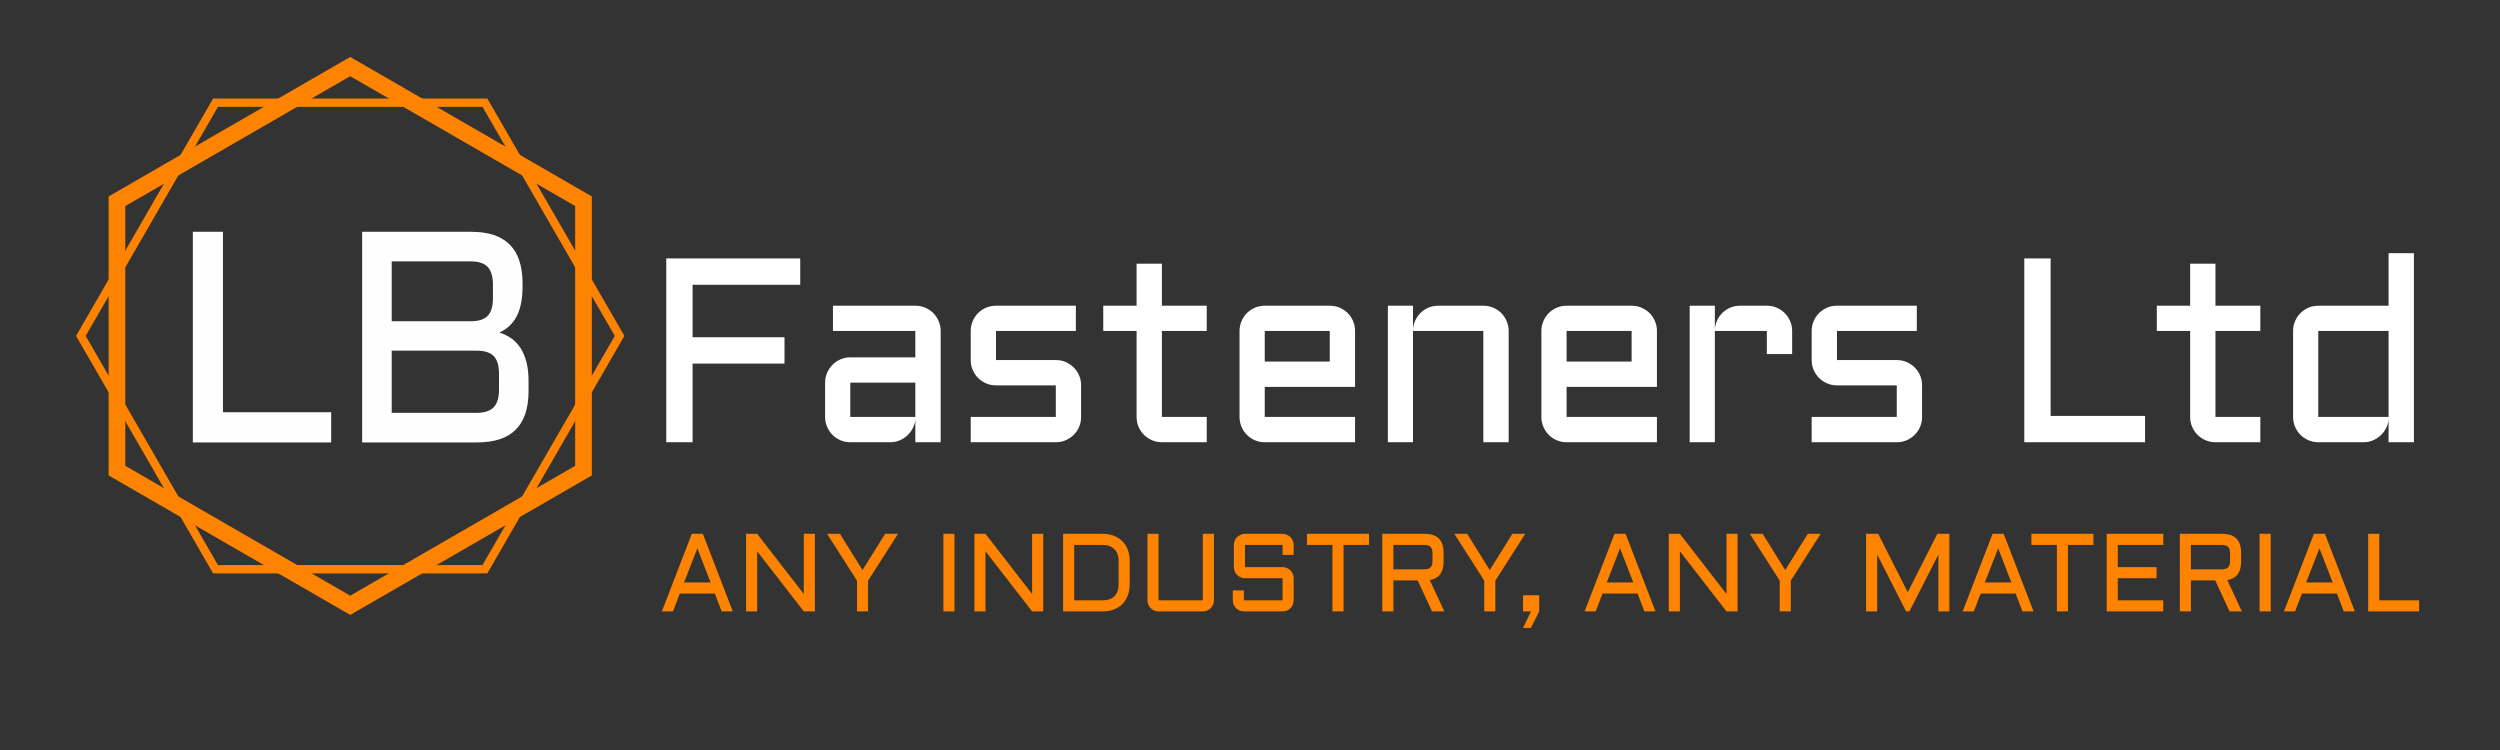 <?xml version="1.0" encoding="UTF-8" standalone="no"?>
<!DOCTYPE svg PUBLIC "-//W3C//DTD SVG 1.1//EN" "http://www.w3.org/Graphics/SVG/1.1/DTD/svg11.dtd">
<svg version="1.1" xmlns="http://www.w3.org/2000/svg" xmlns:xlink="http://www.w3.org/1999/xlink" preserveAspectRatio="xMidYMid meet" viewBox="0 0 600 180" width="600" height="180"><rect x="0" y="0" width="600" height="180" fill="#333333" stroke="none"/><defs><path d="M192.05 62.03L192.05 68.33L166.21 68.33L166.21 80.94L188.27 80.94L188.27 87.25L166.21 87.25L166.21 106.13L159.91 106.13L159.91 62.03L192.05 62.03ZM198.51 89.48C198.83 88.75 199.26 88.11 199.8 87.56C200.34 87 200.99 86.57 201.72 86.25C202.46 85.93 203.24 85.77 204.06 85.77C205.1 85.77 210.31 85.77 219.69 85.77C219.69 85.35 219.69 83.24 219.69 79.43L199.91 79.43C199.91 75.8 199.91 73.79 199.91 73.38C211.78 73.38 218.37 73.38 219.69 73.38C220.53 73.38 221.32 73.53 222.06 73.85C222.79 74.17 223.43 74.6 223.98 75.14C224.52 75.69 224.95 76.33 225.27 77.07C225.59 77.81 225.75 78.59 225.75 79.43C225.75 81.21 225.75 90.11 225.75 106.13C225.14 106.13 220.3 106.13 219.69 106.13C219.69 102.81 219.69 100.97 219.69 100.6C219.63 101.36 219.42 102.07 219.07 102.75C218.72 103.43 218.28 104.02 217.73 104.52C217.19 105.02 216.57 105.42 215.87 105.7C215.18 105.99 214.44 106.13 213.66 106.13C212.7 106.13 205.02 106.13 204.06 106.13C203.24 106.13 202.46 105.97 201.72 105.66C200.99 105.34 200.34 104.91 199.8 104.36C199.26 103.82 198.83 103.18 198.51 102.44C198.19 101.7 198.03 100.91 198.03 100.07C198.03 98.43 198.03 92.66 198.03 91.83C198.03 90.99 198.19 90.21 198.51 89.48ZM219.69 100.07L219.69 91.83L204.06 91.83L204.06 100.07L219.69 100.07ZM253.4 92.48C244.78 92.48 240 92.48 239.04 92.48C238.2 92.48 237.41 92.32 236.67 92C235.93 91.68 235.29 91.25 234.75 90.71C234.2 90.16 233.77 89.52 233.46 88.79C233.14 88.05 232.98 87.26 232.98 86.42C232.98 85.72 232.98 80.13 232.98 79.43C232.98 78.59 233.14 77.81 233.46 77.07C233.77 76.33 234.2 75.69 234.75 75.14C235.29 74.6 235.93 74.17 236.67 73.85C237.41 73.53 238.2 73.38 239.04 73.38C240.32 73.38 246.7 73.38 258.2 73.38C258.2 73.79 258.2 75.8 258.2 79.43L239.04 79.43C239.04 83.63 239.04 85.96 239.04 86.42C247.66 86.42 252.44 86.42 253.4 86.42C254.24 86.42 255.03 86.58 255.75 86.89C256.48 87.21 257.12 87.64 257.68 88.19C258.23 88.73 258.67 89.37 258.98 90.11C259.3 90.85 259.46 91.64 259.46 92.48C259.46 93.24 259.46 99.31 259.46 100.07C259.46 100.91 259.3 101.7 258.98 102.44C258.67 103.18 258.23 103.82 257.68 104.36C257.12 104.91 256.48 105.34 255.75 105.66C255.03 105.97 254.24 106.13 253.4 106.13C252.04 106.13 245.23 106.13 232.98 106.13C232.98 105.73 232.98 103.71 232.98 100.07L253.4 100.07C253.4 95.52 253.4 92.99 253.4 92.48ZM272.79 73.38L272.79 63.29L278.85 63.29L278.85 73.38L289.61 73.38L289.61 79.43L278.85 79.43L278.85 100.07L289.61 100.07C289.61 103.71 289.61 105.73 289.61 106.13C283.15 106.13 279.56 106.13 278.85 106.13C278.03 106.13 277.25 105.97 276.51 105.66C275.77 105.34 275.12 104.91 274.57 104.36C274.02 103.82 273.58 103.18 273.26 102.44C272.94 101.7 272.79 100.91 272.79 100.07C272.79 98.7 272.79 91.82 272.79 79.43C272.26 79.43 269.59 79.43 264.79 79.43L264.79 73.38L272.79 73.38ZM303.53 92.85L303.53 100.07L325.21 100.07C325.21 103.71 325.21 105.73 325.21 106.13C312.2 106.13 304.97 106.13 303.53 106.13C302.71 106.13 301.93 105.97 301.19 105.66C300.45 105.34 299.81 104.91 299.27 104.36C298.72 103.82 298.29 103.18 297.98 102.44C297.66 101.7 297.5 100.91 297.5 100.07C297.5 98.01 297.5 81.5 297.5 79.43C297.5 78.59 297.66 77.81 297.98 77.07C298.29 76.33 298.72 75.69 299.27 75.14C299.81 74.6 300.45 74.17 301.19 73.85C301.93 73.53 302.71 73.38 303.53 73.38C305.09 73.38 317.59 73.38 319.15 73.38C319.99 73.38 320.78 73.53 321.52 73.85C322.26 74.17 322.9 74.6 323.44 75.14C323.99 75.69 324.42 76.33 324.74 77.07C325.05 77.81 325.21 78.59 325.21 79.43C325.21 81.22 325.21 85.69 325.21 92.85C322.32 92.85 315.09 92.85 303.53 92.85ZM303.53 86.79L319.15 86.79L319.15 79.43L303.53 79.43L303.53 86.79ZM356.01 106.13L356.01 79.43L339.12 79.43L339.12 106.13L333.09 106.13L333.09 73.38C336.71 73.38 338.72 73.38 339.12 73.38C339.12 76.85 339.12 78.77 339.12 79.16C339.16 78.36 339.34 77.61 339.67 76.9C340 76.19 340.44 75.58 340.98 75.05C341.52 74.53 342.15 74.12 342.87 73.82C343.59 73.52 344.36 73.38 345.18 73.38C346.26 73.38 354.92 73.38 356.01 73.38C356.85 73.38 357.64 73.53 358.37 73.85C359.11 74.17 359.75 74.6 360.3 75.14C360.84 75.69 361.27 76.33 361.59 77.07C361.91 77.81 362.07 78.59 362.07 79.43C362.07 82.99 362.07 91.89 362.07 106.13C361.26 106.13 359.24 106.13 356.01 106.13ZM375.97 92.85L375.97 100.07L397.66 100.07C397.66 103.71 397.66 105.73 397.66 106.13C384.65 106.13 377.42 106.13 375.97 106.13C375.15 106.13 374.37 105.97 373.63 105.66C372.9 105.34 372.25 104.91 371.71 104.36C371.17 103.82 370.74 103.18 370.42 102.44C370.1 101.7 369.94 100.91 369.94 100.07C369.94 98.01 369.94 81.5 369.94 79.43C369.94 78.59 370.1 77.81 370.42 77.07C370.74 76.33 371.17 75.69 371.71 75.14C372.25 74.6 372.9 74.17 373.63 73.85C374.37 73.53 375.15 73.38 375.97 73.38C377.53 73.38 390.03 73.38 391.6 73.38C392.44 73.38 393.23 73.53 393.96 73.85C394.7 74.17 395.34 74.6 395.89 75.14C396.43 75.69 396.86 76.33 397.18 77.07C397.5 77.81 397.66 78.59 397.66 79.43C397.66 81.22 397.66 85.69 397.66 92.85C394.77 92.85 387.54 92.85 375.97 92.85ZM375.97 86.79L391.6 86.79L391.6 79.43L375.97 79.43L375.97 86.79ZM411.56 106.13L405.53 106.13L405.53 73.38C409.15 73.38 411.16 73.38 411.56 73.38C411.56 76.85 411.56 78.77 411.56 79.16C411.6 78.36 411.79 77.61 412.11 76.9C412.44 76.19 412.88 75.58 413.42 75.05C413.97 74.53 414.6 74.12 415.31 73.82C416.03 73.52 416.8 73.38 417.62 73.38C418.26 73.38 423.41 73.38 424.05 73.38C424.89 73.38 425.67 73.53 426.4 73.85C427.13 74.17 427.77 74.6 428.33 75.14C428.88 75.69 429.31 76.33 429.63 77.07C429.95 77.81 430.11 78.59 430.11 79.43C430.11 79.8 430.11 81.65 430.11 84.97C429.71 84.97 427.69 84.97 424.05 84.97L424.05 79.43L411.56 79.43L411.56 106.13ZM455.23 92.48C446.61 92.48 441.83 92.48 440.87 92.48C440.03 92.48 439.24 92.32 438.5 92C437.76 91.68 437.12 91.25 436.58 90.71C436.04 90.16 435.6 89.52 435.29 88.79C434.97 88.05 434.81 87.26 434.81 86.42C434.81 85.72 434.81 80.13 434.81 79.43C434.81 78.59 434.97 77.81 435.29 77.07C435.6 76.33 436.04 75.69 436.58 75.14C437.12 74.6 437.76 74.17 438.5 73.85C439.24 73.53 440.03 73.38 440.87 73.38C442.15 73.38 448.53 73.38 460.03 73.38C460.03 73.79 460.03 75.8 460.03 79.43L440.87 79.43C440.87 83.63 440.87 85.96 440.87 86.42C449.49 86.42 454.28 86.42 455.23 86.42C456.07 86.42 456.86 86.58 457.59 86.89C458.31 87.21 458.96 87.64 459.51 88.19C460.06 88.73 460.5 89.37 460.82 90.11C461.13 90.85 461.29 91.64 461.29 92.48C461.29 93.24 461.29 99.31 461.29 100.07C461.29 100.91 461.13 101.7 460.82 102.44C460.5 103.18 460.06 103.82 459.51 104.36C458.96 104.91 458.31 105.34 457.59 105.66C456.86 105.97 456.07 106.13 455.23 106.13C453.87 106.13 447.06 106.13 434.81 106.13C434.81 105.73 434.81 103.71 434.81 100.07L455.23 100.07C455.23 95.52 455.23 92.99 455.23 92.48ZM492.14 99.83L514.81 99.83L514.81 106.13L485.84 106.13L485.84 62.03L492.14 62.03L492.14 99.83ZM525.64 73.38L525.64 63.29L531.7 63.29L531.7 73.38L542.47 73.38L542.47 79.43L531.7 79.43L531.7 100.07L542.47 100.07C542.47 103.71 542.47 105.73 542.47 106.13C536.01 106.13 532.42 106.13 531.7 106.13C530.88 106.13 530.1 105.97 529.36 105.66C528.62 105.34 527.98 104.91 527.43 104.36C526.87 103.82 526.44 103.18 526.12 102.44C525.8 101.7 525.64 100.91 525.64 100.07C525.64 98.7 525.64 91.82 525.64 79.43C525.11 79.43 522.44 79.43 517.64 79.43L517.64 73.38L525.64 73.38ZM550.83 77.07C551.15 76.33 551.58 75.69 552.12 75.14C552.67 74.6 553.31 74.17 554.05 73.85C554.78 73.53 555.56 73.38 556.38 73.38C557.51 73.38 563.14 73.38 573.27 73.38C573.27 72.54 573.27 68.34 573.27 60.76L579.33 60.76L579.33 106.13C575.69 106.13 573.67 106.13 573.27 106.13C573.27 102.81 573.27 100.97 573.27 100.6C573.21 101.36 573 102.07 572.66 102.75C572.31 103.43 571.86 104.02 571.32 104.52C570.77 105.02 570.15 105.42 569.46 105.7C568.76 105.99 568.02 106.13 567.24 106.13C566.16 106.13 557.47 106.13 556.38 106.13C555.56 106.13 554.78 105.97 554.05 105.66C553.31 105.34 552.67 104.91 552.12 104.36C551.58 103.82 551.15 103.18 550.83 102.44C550.51 101.7 550.35 100.91 550.35 100.07C550.35 95.95 550.35 81.5 550.35 79.43C550.35 78.59 550.51 77.81 550.83 77.07ZM573.27 100.07L573.27 79.43L556.38 79.43L556.38 100.07L573.27 100.07Z" id="i1bqIaBMK"></path><path d="M192.05 62.03L192.05 68.33L166.21 68.33L166.21 80.94L188.27 80.94L188.27 87.25L166.21 87.25L166.21 106.13L159.91 106.13L159.91 62.03L192.05 62.03ZM198.51 89.48C198.83 88.75 199.26 88.11 199.8 87.56C200.34 87 200.99 86.57 201.72 86.25C202.46 85.93 203.24 85.77 204.06 85.77C205.1 85.77 210.31 85.77 219.69 85.77C219.69 85.35 219.69 83.24 219.69 79.43L199.91 79.43C199.91 75.8 199.91 73.79 199.91 73.38C211.78 73.38 218.37 73.38 219.69 73.38C220.53 73.38 221.32 73.53 222.06 73.85C222.79 74.17 223.43 74.6 223.98 75.14C224.52 75.69 224.95 76.33 225.27 77.07C225.59 77.81 225.75 78.59 225.75 79.43C225.75 81.21 225.75 90.11 225.75 106.13C225.14 106.13 220.3 106.13 219.69 106.13C219.69 102.81 219.69 100.97 219.69 100.6C219.63 101.36 219.42 102.07 219.07 102.75C218.72 103.43 218.28 104.02 217.73 104.52C217.19 105.02 216.57 105.42 215.87 105.7C215.18 105.99 214.44 106.13 213.66 106.13C212.7 106.13 205.02 106.13 204.06 106.13C203.24 106.13 202.46 105.97 201.72 105.66C200.99 105.34 200.34 104.91 199.8 104.36C199.26 103.82 198.83 103.18 198.51 102.44C198.19 101.7 198.03 100.91 198.03 100.07C198.03 98.43 198.03 92.66 198.03 91.83C198.03 90.99 198.19 90.21 198.51 89.48ZM219.69 100.07L219.69 91.83L204.06 91.83L204.06 100.07L219.69 100.07ZM253.4 92.48C244.78 92.48 240 92.48 239.04 92.48C238.2 92.48 237.41 92.32 236.67 92C235.93 91.68 235.29 91.25 234.75 90.71C234.2 90.16 233.77 89.52 233.46 88.79C233.14 88.05 232.98 87.26 232.98 86.42C232.98 85.72 232.98 80.13 232.98 79.43C232.98 78.59 233.14 77.81 233.46 77.07C233.77 76.33 234.2 75.69 234.75 75.14C235.29 74.6 235.93 74.17 236.67 73.85C237.41 73.53 238.2 73.38 239.04 73.38C240.32 73.38 246.7 73.38 258.2 73.38C258.2 73.79 258.2 75.8 258.2 79.43L239.04 79.43C239.04 83.63 239.04 85.96 239.04 86.42C247.66 86.42 252.44 86.42 253.4 86.42C254.24 86.42 255.03 86.58 255.75 86.89C256.48 87.21 257.12 87.64 257.68 88.19C258.23 88.73 258.67 89.37 258.98 90.11C259.3 90.85 259.46 91.64 259.46 92.48C259.46 93.24 259.46 99.31 259.46 100.07C259.46 100.91 259.3 101.7 258.98 102.44C258.67 103.18 258.23 103.82 257.68 104.36C257.12 104.91 256.48 105.34 255.75 105.66C255.03 105.97 254.24 106.13 253.4 106.13C252.04 106.13 245.23 106.13 232.98 106.13C232.98 105.73 232.98 103.71 232.98 100.07L253.4 100.07C253.4 95.52 253.4 92.99 253.4 92.48ZM272.79 73.38L272.79 63.29L278.85 63.29L278.85 73.38L289.61 73.38L289.61 79.43L278.85 79.43L278.85 100.07L289.61 100.07C289.61 103.71 289.61 105.73 289.61 106.13C283.15 106.13 279.56 106.13 278.85 106.13C278.03 106.13 277.25 105.97 276.51 105.66C275.77 105.34 275.12 104.91 274.57 104.36C274.02 103.82 273.58 103.18 273.26 102.44C272.94 101.7 272.79 100.91 272.79 100.07C272.79 98.7 272.79 91.82 272.79 79.43C272.26 79.43 269.59 79.43 264.79 79.43L264.79 73.38L272.79 73.38ZM303.53 92.85L303.53 100.07L325.21 100.07C325.21 103.71 325.21 105.73 325.21 106.13C312.2 106.13 304.97 106.13 303.53 106.13C302.71 106.13 301.93 105.97 301.19 105.66C300.45 105.34 299.81 104.91 299.27 104.36C298.72 103.82 298.29 103.18 297.98 102.44C297.66 101.7 297.5 100.91 297.5 100.07C297.5 98.01 297.5 81.5 297.5 79.43C297.5 78.59 297.66 77.81 297.98 77.07C298.29 76.33 298.72 75.69 299.27 75.14C299.81 74.6 300.45 74.17 301.19 73.85C301.93 73.53 302.71 73.38 303.53 73.38C305.09 73.38 317.59 73.38 319.15 73.38C319.99 73.38 320.78 73.53 321.52 73.85C322.26 74.17 322.9 74.6 323.44 75.14C323.99 75.69 324.42 76.33 324.74 77.07C325.05 77.81 325.21 78.59 325.21 79.43C325.21 81.22 325.21 85.69 325.21 92.85C322.32 92.85 315.09 92.85 303.53 92.85ZM303.53 86.79L319.15 86.79L319.15 79.43L303.53 79.43L303.53 86.79ZM356.01 106.13L356.01 79.43L339.12 79.43L339.12 106.13L333.09 106.13L333.09 73.38C336.71 73.38 338.72 73.38 339.12 73.38C339.12 76.85 339.12 78.77 339.12 79.16C339.16 78.36 339.34 77.61 339.67 76.9C340 76.19 340.44 75.58 340.98 75.05C341.52 74.53 342.15 74.12 342.87 73.82C343.59 73.52 344.36 73.38 345.18 73.38C346.26 73.38 354.92 73.38 356.01 73.38C356.85 73.38 357.64 73.53 358.37 73.85C359.11 74.17 359.75 74.6 360.3 75.14C360.84 75.69 361.27 76.33 361.59 77.07C361.91 77.81 362.07 78.59 362.07 79.43C362.07 82.99 362.07 91.89 362.07 106.13C361.26 106.13 359.24 106.13 356.01 106.13ZM375.97 92.85L375.97 100.07L397.66 100.07C397.66 103.71 397.66 105.73 397.66 106.13C384.65 106.13 377.42 106.13 375.97 106.13C375.15 106.13 374.37 105.97 373.63 105.66C372.9 105.34 372.25 104.91 371.71 104.36C371.17 103.82 370.74 103.18 370.42 102.44C370.1 101.7 369.94 100.91 369.94 100.07C369.94 98.01 369.94 81.5 369.94 79.43C369.94 78.59 370.1 77.81 370.42 77.07C370.74 76.33 371.17 75.69 371.71 75.14C372.25 74.6 372.9 74.17 373.63 73.85C374.37 73.53 375.15 73.38 375.97 73.38C377.53 73.38 390.03 73.38 391.6 73.38C392.44 73.38 393.23 73.53 393.96 73.85C394.7 74.17 395.34 74.6 395.89 75.14C396.43 75.69 396.86 76.33 397.18 77.07C397.5 77.81 397.66 78.59 397.66 79.43C397.66 81.22 397.66 85.69 397.66 92.85C394.77 92.85 387.54 92.85 375.97 92.85ZM375.97 86.79L391.6 86.79L391.6 79.43L375.97 79.43L375.97 86.79ZM411.56 106.13L405.53 106.13L405.53 73.38C409.15 73.38 411.16 73.38 411.56 73.38C411.56 76.85 411.56 78.77 411.56 79.16C411.6 78.36 411.79 77.61 412.11 76.9C412.44 76.19 412.88 75.58 413.42 75.05C413.97 74.53 414.6 74.12 415.31 73.82C416.03 73.52 416.8 73.38 417.62 73.38C418.26 73.38 423.41 73.38 424.05 73.38C424.89 73.38 425.67 73.53 426.4 73.85C427.13 74.17 427.77 74.6 428.33 75.14C428.88 75.69 429.31 76.33 429.63 77.07C429.95 77.81 430.11 78.59 430.11 79.43C430.11 79.8 430.11 81.65 430.11 84.97C429.71 84.97 427.69 84.97 424.05 84.97L424.05 79.43L411.56 79.43L411.56 106.13ZM455.23 92.48C446.61 92.48 441.83 92.48 440.87 92.48C440.03 92.48 439.24 92.32 438.5 92C437.76 91.68 437.12 91.25 436.58 90.71C436.04 90.16 435.6 89.52 435.29 88.79C434.97 88.05 434.81 87.26 434.81 86.42C434.81 85.72 434.81 80.13 434.81 79.43C434.81 78.59 434.97 77.81 435.29 77.07C435.6 76.33 436.04 75.69 436.58 75.14C437.12 74.6 437.76 74.17 438.5 73.85C439.24 73.53 440.03 73.38 440.87 73.38C442.15 73.38 448.53 73.38 460.03 73.38C460.03 73.79 460.03 75.8 460.03 79.43L440.87 79.43C440.87 83.63 440.87 85.96 440.87 86.42C449.49 86.42 454.28 86.42 455.23 86.42C456.07 86.42 456.86 86.58 457.59 86.89C458.31 87.21 458.96 87.64 459.51 88.19C460.06 88.73 460.5 89.37 460.82 90.11C461.13 90.85 461.29 91.64 461.29 92.48C461.29 93.24 461.29 99.31 461.29 100.07C461.29 100.91 461.13 101.7 460.82 102.44C460.5 103.18 460.06 103.82 459.51 104.36C458.96 104.91 458.31 105.34 457.59 105.66C456.86 105.97 456.07 106.13 455.23 106.13C453.87 106.13 447.06 106.13 434.81 106.13C434.81 105.73 434.81 103.71 434.81 100.07L455.23 100.07C455.23 95.52 455.23 92.99 455.23 92.48ZM492.14 99.83L514.81 99.83L514.81 106.13L485.84 106.13L485.84 62.03L492.14 62.03L492.14 99.83ZM525.64 73.38L525.64 63.29L531.7 63.29L531.7 73.38L542.47 73.38L542.47 79.43L531.7 79.43L531.7 100.07L542.47 100.07C542.47 103.71 542.47 105.73 542.47 106.13C536.01 106.13 532.42 106.13 531.7 106.13C530.88 106.13 530.1 105.97 529.36 105.66C528.62 105.34 527.98 104.91 527.43 104.36C526.87 103.82 526.44 103.18 526.12 102.44C525.8 101.7 525.64 100.91 525.64 100.07C525.64 98.7 525.64 91.82 525.64 79.43C525.11 79.43 522.44 79.43 517.64 79.43L517.64 73.38L525.64 73.38ZM550.83 77.07C551.15 76.33 551.58 75.69 552.12 75.14C552.67 74.6 553.31 74.17 554.05 73.85C554.78 73.53 555.56 73.38 556.38 73.38C557.51 73.38 563.14 73.38 573.27 73.38C573.27 72.54 573.27 68.34 573.27 60.76L579.33 60.76L579.33 106.13C575.69 106.13 573.67 106.13 573.27 106.13C573.27 102.81 573.27 100.97 573.27 100.6C573.21 101.36 573 102.07 572.66 102.75C572.31 103.43 571.86 104.02 571.32 104.52C570.77 105.02 570.15 105.42 569.46 105.7C568.76 105.99 568.02 106.13 567.24 106.13C566.16 106.13 557.47 106.13 556.38 106.13C555.56 106.13 554.78 105.97 554.05 105.66C553.31 105.34 552.67 104.91 552.12 104.36C551.58 103.82 551.15 103.18 550.83 102.44C550.51 101.7 550.35 100.91 550.35 100.07C550.35 95.95 550.35 81.5 550.35 79.43C550.35 78.59 550.51 77.81 550.83 77.07ZM573.27 100.07L573.27 79.43L556.38 79.43L556.38 100.07L573.27 100.07Z" id="auUssDLQl"></path><path d="M53.51 98.95L79.48 98.95L79.48 106.17L46.29 106.17L46.29 55.64L53.51 55.64L53.51 98.95ZM124.94 83.57C125.55 84.52 126.02 85.64 126.35 86.93C126.68 88.23 126.84 89.71 126.84 91.37C126.84 91.63 126.84 93.66 126.84 93.91C126.84 102.09 122.75 106.17 114.58 106.17C112.73 106.17 103.51 106.17 86.92 106.17C86.92 101.12 86.92 60.7 86.92 55.64C102.65 55.64 111.39 55.64 113.14 55.64C121.31 55.64 125.4 59.74 125.4 67.94C125.4 68.03 125.4 68.77 125.4 68.86C125.4 71.7 124.95 74.02 124.04 75.82C123.14 77.61 121.73 78.95 119.83 79.81C120.89 80.14 121.85 80.61 122.72 81.22C123.59 81.84 124.33 82.62 124.94 83.57ZM94 99.09C106.22 99.09 113.01 99.09 114.37 99.09C116.27 99.09 117.64 98.64 118.49 97.75C119.34 96.86 119.76 95.46 119.76 93.56C119.76 93.17 119.76 90.04 119.76 89.65C119.76 87.72 119.34 86.32 118.49 85.45C117.64 84.58 116.27 84.15 114.37 84.15C111.65 84.15 104.86 84.15 94 84.15C94 87.14 94 97.6 94 99.09ZM94 77.1C105.65 77.1 112.12 77.1 113.42 77.1C115.15 77.03 116.41 76.56 117.17 75.68C117.93 74.79 118.31 73.44 118.31 71.61C118.31 71.27 118.31 68.62 118.31 68.29C118.31 66.37 117.89 64.96 117.05 64.06C116.2 63.17 114.83 62.72 112.92 62.72C110.4 62.72 104.09 62.72 94 62.72C94 65.6 94 75.67 94 77.1Z" id="e3LsbBy9bb"></path><path d="M53.51 98.95L79.48 98.95L79.48 106.17L46.29 106.17L46.29 55.64L53.51 55.64L53.51 98.95ZM124.94 83.57C125.55 84.52 126.02 85.64 126.35 86.93C126.68 88.23 126.84 89.71 126.84 91.37C126.84 91.63 126.84 93.66 126.84 93.91C126.84 102.09 122.75 106.17 114.58 106.17C112.73 106.17 103.51 106.17 86.92 106.17C86.92 101.12 86.92 60.7 86.92 55.64C102.65 55.64 111.39 55.64 113.14 55.64C121.31 55.64 125.4 59.74 125.4 67.94C125.4 68.03 125.4 68.77 125.4 68.86C125.4 71.7 124.95 74.02 124.04 75.82C123.14 77.61 121.73 78.95 119.83 79.81C120.89 80.14 121.85 80.61 122.72 81.22C123.59 81.84 124.33 82.62 124.94 83.57ZM94 99.09C106.22 99.09 113.01 99.09 114.37 99.09C116.27 99.09 117.64 98.64 118.49 97.75C119.34 96.86 119.76 95.46 119.76 93.56C119.76 93.17 119.76 90.04 119.76 89.65C119.76 87.72 119.34 86.32 118.49 85.45C117.64 84.58 116.27 84.15 114.37 84.15C111.65 84.15 104.86 84.15 94 84.15C94 87.14 94 97.6 94 99.09ZM94 77.1C105.65 77.1 112.12 77.1 113.42 77.1C115.15 77.03 116.41 76.56 117.17 75.68C117.93 74.79 118.31 73.44 118.31 71.61C118.31 71.27 118.31 68.62 118.31 68.29C118.31 66.37 117.89 64.96 117.05 64.06C116.2 63.17 114.83 62.72 112.92 62.72C110.4 62.72 104.09 62.72 94 62.72C94 65.6 94 75.67 94 77.1Z" id="b3a3V7dnj"></path><path d="M175.87 146.74L173.21 146.74L171.56 142.45L163.16 142.45L161.51 146.74L158.85 146.74L166.03 128.12L168.69 128.12L175.87 146.74ZM170.54 139.79L167.37 131.59L164.17 139.79L170.54 139.79ZM179.06 146.74L179.06 128.12L181.72 128.12L192.91 142.56L192.91 128.12L195.57 128.12L195.57 146.74L192.91 146.74L181.72 132.3L181.72 146.74L179.06 146.74ZM207 136.82L212.43 128.12L215.52 128.12L208.34 139.35L208.34 146.74L205.68 146.74L205.68 139.35L198.5 128.12L201.59 128.12L207 136.82ZM229.07 146.74L226.41 146.74L226.41 128.12L229.07 128.12L229.07 146.74ZM233.86 146.74L233.86 128.12L236.52 128.12L247.71 142.56L247.71 128.12L250.37 128.12L250.37 146.74L247.71 146.74L236.52 132.3L236.52 146.74L233.86 146.74ZM267.47 143.08C268.14 142.41 268.47 141.46 268.47 140.22C268.47 139.66 268.47 135.2 268.47 134.64C268.47 134.03 268.39 133.49 268.21 133.02C268.04 132.54 267.79 132.14 267.45 131.8C267.12 131.47 266.72 131.22 266.24 131.04C265.76 130.87 265.22 130.78 264.62 130.78C264.16 130.78 261.9 130.78 257.81 130.78C257.81 132.11 257.81 142.75 257.81 144.08C261.9 144.08 264.16 144.08 264.62 144.08C265.86 144.08 266.81 143.74 267.47 143.08ZM255.15 128.12C260.83 128.12 263.99 128.12 264.62 128.12C265.61 128.12 266.51 128.28 267.31 128.58C268.11 128.89 268.8 129.33 269.36 129.89C269.93 130.46 270.37 131.15 270.67 131.95C270.98 132.76 271.13 133.65 271.13 134.64C271.13 135.2 271.13 139.66 271.13 140.22C271.13 141.21 270.98 142.1 270.67 142.91C270.37 143.71 269.93 144.4 269.36 144.97C268.8 145.53 268.11 145.97 267.31 146.28C266.51 146.59 265.61 146.74 264.62 146.74C263.36 146.74 260.2 146.74 255.15 146.74C255.15 143.02 255.15 129.99 255.15 128.12ZM278.05 128.12L278.05 144.08L288.68 144.08L288.68 128.12C290.28 128.12 291.16 128.12 291.34 128.12C291.34 137.7 291.34 143.01 291.34 144.08C291.34 144.44 291.27 144.78 291.13 145.11C291 145.43 290.81 145.72 290.56 145.96C290.32 146.2 290.04 146.39 289.71 146.53C289.39 146.67 289.04 146.74 288.68 146.74C287.62 146.74 279.11 146.74 278.05 146.74C277.68 146.74 277.34 146.67 277.02 146.53C276.69 146.39 276.41 146.2 276.17 145.96C275.92 145.72 275.73 145.43 275.59 145.11C275.46 144.78 275.39 144.44 275.39 144.08C275.39 141.95 275.39 136.63 275.39 128.12C275.74 128.12 276.63 128.12 278.05 128.12ZM297.75 138.55C297.43 138.41 297.15 138.22 296.9 137.98C296.66 137.74 296.47 137.46 296.33 137.14C296.19 136.81 296.13 136.47 296.13 136.11C296.13 135.57 296.13 131.32 296.13 130.78C296.13 130.42 296.19 130.08 296.33 129.75C296.47 129.43 296.66 129.15 296.9 128.91C297.15 128.67 297.43 128.48 297.75 128.34C298.08 128.19 298.42 128.12 298.79 128.12C299.69 128.12 306.92 128.12 307.82 128.12C308.19 128.12 308.53 128.19 308.85 128.34C309.18 128.48 309.46 128.67 309.71 128.91C309.95 129.15 310.14 129.43 310.28 129.75C310.41 130.08 310.48 130.42 310.48 130.78C310.48 130.94 310.48 131.74 310.48 133.18C310.3 133.18 309.42 133.18 307.82 133.18L307.82 130.78L298.79 130.78C298.79 133.98 298.79 135.76 298.79 136.11C304.21 136.11 307.22 136.11 307.82 136.11C308.19 136.11 308.53 136.18 308.85 136.31C309.18 136.45 309.46 136.64 309.71 136.89C309.95 137.13 310.14 137.41 310.28 137.74C310.41 138.06 310.48 138.4 310.48 138.77C310.48 139.3 310.48 143.55 310.48 144.08C310.48 144.44 310.41 144.78 310.28 145.11C310.14 145.43 309.95 145.72 309.71 145.96C309.46 146.2 309.18 146.39 308.85 146.53C308.53 146.67 308.19 146.74 307.82 146.74C306.89 146.74 299.46 146.74 298.53 146.74C298.16 146.74 297.82 146.67 297.49 146.53C297.17 146.39 296.89 146.2 296.64 145.96C296.4 145.72 296.21 145.43 296.07 145.11C295.94 144.78 295.87 144.44 295.87 144.08C295.87 143.92 295.87 143.12 295.87 141.69C296.05 141.69 296.93 141.69 298.53 141.69L298.53 144.08L307.82 144.08C307.82 140.9 307.82 139.13 307.82 138.77C302.4 138.77 299.39 138.77 298.79 138.77C298.42 138.77 298.08 138.7 297.75 138.55ZM328.56 128.12L328.56 130.78L322.45 130.78L322.45 146.74L319.79 146.74L319.79 130.78L313.67 130.78L313.67 128.12L328.56 128.12ZM343.14 139.21C343.37 139.71 344.54 142.22 346.64 146.74C346.44 146.74 345.46 146.74 343.7 146.74L340.24 139.3L334.41 139.3L334.41 146.74L331.75 146.74C331.75 135.57 331.75 129.37 331.75 128.12C337.87 128.12 341.26 128.12 341.94 128.12C344.96 128.12 346.46 129.63 346.46 132.65C346.46 133.08 346.46 134.56 346.46 134.77C346.46 137.37 345.35 138.85 343.14 139.21ZM341.8 136.64C342.51 136.64 343.02 136.48 343.33 136.17C343.64 135.86 343.8 135.35 343.8 134.64C343.8 134.45 343.8 132.97 343.8 132.78C343.8 132.07 343.64 131.56 343.33 131.25C343.02 130.94 342.51 130.78 341.8 130.78C341.31 130.78 338.85 130.78 334.41 130.78C334.41 131.17 334.41 133.13 334.41 136.64C339.01 136.64 341.47 136.64 341.8 136.64ZM357.54 136.82L362.97 128.12L366.06 128.12L358.88 139.35L358.88 146.74L356.22 146.74L356.22 139.35L349.04 128.12L352.13 128.12L357.54 136.82ZM365.53 150.7L367.43 146.74L365.53 146.74L365.53 142.86L369.41 142.86L369.41 146.74L367.41 150.7L365.53 150.7ZM397.32 146.74L394.66 146.74L393.01 142.45L384.61 142.45L382.96 146.74L380.3 146.74L387.48 128.12L390.14 128.12L397.32 146.74ZM391.99 139.79L388.82 131.59L385.62 139.79L391.99 139.79ZM400.51 146.74L400.51 128.12L403.17 128.12L414.36 142.56L414.36 128.12L417.02 128.12L417.02 146.74L414.36 146.74L403.17 132.3L403.17 146.74L400.51 146.74ZM428.45 136.82L433.88 128.12L436.97 128.12L429.79 139.35L429.79 146.74L427.13 146.74L427.13 139.35L419.95 128.12L423.04 128.12L428.45 136.82ZM450.52 133.09L450.52 146.74L447.86 146.74L447.86 128.12L450.77 128.12L457.86 142.14L464.96 128.12L467.85 128.12L467.85 146.74L465.21 146.74L465.21 133.09L458.26 146.74L457.47 146.74L450.52 133.09ZM488.06 146.74L485.4 146.74L483.75 142.45L475.35 142.45L473.71 146.74L471.04 146.74L478.22 128.12L480.88 128.12L488.06 146.74ZM482.73 139.79L479.56 131.59L476.37 139.79L482.73 139.79ZM502.42 128.12L502.42 130.78L496.31 130.78L496.31 146.74L493.65 146.74L493.65 130.78L487.53 130.78L487.53 128.12L502.42 128.12ZM519.18 128.12L519.18 130.78L508.27 130.78L508.27 136.11L517.58 136.11L517.58 138.77L508.27 138.77L508.27 144.08L519.18 144.08L519.18 146.74L505.61 146.74L505.61 128.12L519.18 128.12ZM534.55 139.21C534.78 139.71 535.95 142.22 538.05 146.74C537.85 146.74 536.87 146.74 535.1 146.74L531.65 139.3L525.82 139.3L525.82 146.74L523.16 146.74C523.16 135.57 523.16 129.37 523.16 128.12C529.28 128.12 532.67 128.12 533.35 128.12C536.36 128.12 537.87 129.63 537.87 132.65C537.87 133.08 537.87 134.56 537.87 134.77C537.87 137.37 536.76 138.85 534.55 139.21ZM533.21 136.64C533.92 136.64 534.43 136.48 534.74 136.17C535.05 135.86 535.21 135.35 535.21 134.64C535.21 134.45 535.21 132.97 535.21 132.78C535.21 132.07 535.05 131.56 534.74 131.25C534.43 130.94 533.92 130.78 533.21 130.78C532.72 130.78 530.25 130.78 525.82 130.78C525.82 131.17 525.82 133.13 525.82 136.64C530.42 136.64 532.88 136.64 533.21 136.64ZM544.97 146.74L542.3 146.74L542.3 128.12L544.97 128.12L544.97 146.74ZM565.17 146.74L562.51 146.74L560.86 142.45L552.46 142.45L550.81 146.74L548.15 146.74L555.33 128.12L557.99 128.12L565.17 146.74ZM559.84 139.79L556.67 131.59L553.47 139.79L559.84 139.79ZM571.02 144.08L580.59 144.08L580.59 146.74L568.36 146.74L568.36 128.12L571.02 128.12L571.02 144.08Z" id="a2CoIdI9RL"></path><path d="M175.87 146.74L173.21 146.74L171.56 142.45L163.16 142.45L161.51 146.74L158.85 146.74L166.03 128.12L168.69 128.12L175.87 146.74ZM170.54 139.79L167.37 131.59L164.17 139.79L170.54 139.79ZM179.06 146.74L179.06 128.12L181.72 128.12L192.91 142.56L192.91 128.12L195.57 128.12L195.57 146.74L192.91 146.74L181.72 132.3L181.72 146.74L179.06 146.74ZM207 136.82L212.43 128.12L215.52 128.12L208.34 139.35L208.34 146.74L205.68 146.74L205.68 139.35L198.5 128.12L201.59 128.12L207 136.82ZM229.07 146.74L226.41 146.74L226.41 128.12L229.07 128.12L229.07 146.74ZM233.86 146.74L233.86 128.12L236.52 128.12L247.71 142.56L247.71 128.12L250.37 128.12L250.37 146.74L247.71 146.74L236.52 132.3L236.52 146.74L233.86 146.74ZM267.47 143.08C268.14 142.41 268.47 141.46 268.47 140.22C268.47 139.66 268.47 135.2 268.47 134.64C268.47 134.03 268.39 133.49 268.21 133.02C268.04 132.54 267.79 132.14 267.45 131.8C267.12 131.47 266.72 131.22 266.24 131.04C265.76 130.87 265.22 130.78 264.62 130.78C264.16 130.78 261.9 130.78 257.81 130.78C257.81 132.11 257.81 142.75 257.81 144.08C261.9 144.08 264.16 144.08 264.62 144.08C265.86 144.08 266.81 143.74 267.47 143.08ZM255.15 128.12C260.83 128.12 263.99 128.12 264.62 128.12C265.61 128.12 266.51 128.28 267.31 128.58C268.11 128.89 268.8 129.33 269.36 129.89C269.93 130.46 270.37 131.15 270.67 131.95C270.98 132.76 271.13 133.65 271.13 134.64C271.13 135.2 271.13 139.66 271.13 140.22C271.13 141.21 270.98 142.1 270.67 142.91C270.37 143.71 269.93 144.4 269.36 144.97C268.8 145.53 268.11 145.97 267.31 146.28C266.51 146.59 265.61 146.74 264.62 146.74C263.36 146.74 260.2 146.74 255.15 146.74C255.15 143.02 255.15 129.99 255.15 128.12ZM278.05 128.12L278.05 144.08L288.68 144.08L288.68 128.12C290.28 128.12 291.16 128.12 291.34 128.12C291.34 137.7 291.34 143.01 291.34 144.08C291.34 144.44 291.27 144.78 291.13 145.11C291 145.43 290.81 145.72 290.56 145.96C290.32 146.2 290.04 146.39 289.71 146.53C289.39 146.67 289.04 146.74 288.68 146.74C287.62 146.74 279.11 146.74 278.05 146.74C277.68 146.74 277.34 146.67 277.02 146.53C276.69 146.39 276.41 146.2 276.17 145.96C275.92 145.72 275.73 145.43 275.59 145.11C275.46 144.78 275.39 144.44 275.39 144.08C275.39 141.95 275.39 136.63 275.39 128.12C275.74 128.12 276.63 128.12 278.05 128.12ZM297.75 138.55C297.43 138.41 297.15 138.22 296.9 137.98C296.66 137.74 296.47 137.46 296.33 137.14C296.19 136.81 296.13 136.47 296.13 136.11C296.13 135.57 296.13 131.32 296.13 130.78C296.13 130.42 296.19 130.08 296.33 129.75C296.47 129.43 296.66 129.15 296.9 128.91C297.15 128.67 297.43 128.48 297.75 128.34C298.08 128.19 298.42 128.12 298.79 128.12C299.69 128.12 306.92 128.12 307.82 128.12C308.19 128.12 308.53 128.19 308.85 128.34C309.18 128.48 309.46 128.67 309.71 128.91C309.95 129.15 310.14 129.43 310.28 129.75C310.41 130.08 310.48 130.42 310.48 130.78C310.48 130.94 310.48 131.74 310.48 133.18C310.3 133.18 309.42 133.18 307.82 133.18L307.82 130.78L298.79 130.78C298.79 133.98 298.79 135.76 298.79 136.11C304.21 136.11 307.22 136.11 307.82 136.11C308.19 136.11 308.53 136.18 308.85 136.31C309.18 136.45 309.46 136.64 309.71 136.89C309.95 137.13 310.14 137.41 310.28 137.74C310.41 138.06 310.48 138.4 310.48 138.77C310.48 139.3 310.48 143.55 310.48 144.08C310.48 144.44 310.41 144.78 310.28 145.11C310.14 145.43 309.95 145.72 309.71 145.96C309.46 146.2 309.18 146.39 308.85 146.53C308.53 146.67 308.19 146.74 307.82 146.74C306.89 146.74 299.46 146.74 298.53 146.74C298.16 146.74 297.82 146.67 297.49 146.53C297.17 146.39 296.89 146.2 296.64 145.96C296.4 145.72 296.21 145.43 296.07 145.11C295.94 144.78 295.87 144.44 295.87 144.08C295.87 143.92 295.87 143.12 295.87 141.69C296.05 141.69 296.93 141.69 298.53 141.69L298.53 144.08L307.82 144.08C307.82 140.9 307.82 139.13 307.82 138.77C302.4 138.77 299.39 138.77 298.79 138.77C298.42 138.77 298.08 138.7 297.75 138.55ZM328.56 128.12L328.56 130.78L322.45 130.78L322.45 146.74L319.79 146.74L319.79 130.78L313.67 130.78L313.67 128.12L328.56 128.12ZM343.14 139.21C343.37 139.71 344.54 142.22 346.64 146.74C346.44 146.74 345.46 146.74 343.7 146.74L340.24 139.3L334.41 139.3L334.41 146.74L331.75 146.74C331.75 135.57 331.75 129.37 331.75 128.12C337.87 128.12 341.26 128.12 341.94 128.12C344.96 128.12 346.46 129.63 346.46 132.65C346.46 133.08 346.46 134.56 346.46 134.77C346.46 137.37 345.35 138.85 343.14 139.21ZM341.8 136.64C342.51 136.64 343.02 136.48 343.33 136.17C343.64 135.86 343.8 135.35 343.8 134.64C343.8 134.45 343.8 132.97 343.8 132.78C343.8 132.07 343.64 131.56 343.33 131.25C343.02 130.94 342.51 130.78 341.8 130.78C341.31 130.78 338.85 130.78 334.41 130.78C334.41 131.17 334.41 133.13 334.41 136.64C339.01 136.64 341.47 136.64 341.8 136.64ZM357.54 136.82L362.97 128.12L366.06 128.12L358.88 139.35L358.88 146.74L356.22 146.74L356.22 139.35L349.04 128.12L352.13 128.12L357.54 136.82ZM365.53 150.7L367.43 146.74L365.53 146.74L365.53 142.86L369.41 142.86L369.41 146.74L367.41 150.7L365.53 150.7ZM397.32 146.74L394.66 146.74L393.01 142.45L384.61 142.45L382.96 146.74L380.3 146.74L387.48 128.12L390.14 128.12L397.32 146.74ZM391.99 139.79L388.82 131.59L385.62 139.79L391.99 139.79ZM400.51 146.74L400.51 128.12L403.17 128.12L414.36 142.56L414.36 128.12L417.02 128.12L417.02 146.74L414.36 146.74L403.17 132.3L403.17 146.74L400.51 146.74ZM428.45 136.82L433.88 128.12L436.97 128.12L429.79 139.35L429.79 146.74L427.13 146.74L427.13 139.35L419.95 128.12L423.04 128.12L428.45 136.82ZM450.52 133.09L450.52 146.74L447.86 146.74L447.86 128.12L450.77 128.12L457.86 142.14L464.96 128.12L467.85 128.12L467.85 146.74L465.21 146.74L465.21 133.09L458.26 146.74L457.47 146.74L450.52 133.09ZM488.06 146.74L485.4 146.74L483.75 142.45L475.35 142.45L473.71 146.74L471.04 146.74L478.22 128.12L480.88 128.12L488.06 146.74ZM482.73 139.79L479.56 131.59L476.37 139.79L482.73 139.79ZM502.42 128.12L502.42 130.78L496.31 130.78L496.31 146.74L493.65 146.74L493.65 130.78L487.53 130.78L487.53 128.12L502.42 128.12ZM519.18 128.12L519.18 130.78L508.27 130.78L508.27 136.11L517.58 136.11L517.58 138.77L508.27 138.77L508.27 144.08L519.18 144.08L519.18 146.74L505.61 146.74L505.61 128.12L519.18 128.12ZM534.55 139.21C534.78 139.71 535.95 142.22 538.05 146.74C537.85 146.74 536.87 146.74 535.1 146.74L531.65 139.3L525.82 139.3L525.82 146.74L523.16 146.74C523.16 135.57 523.16 129.37 523.16 128.12C529.28 128.12 532.67 128.12 533.35 128.12C536.36 128.12 537.87 129.63 537.87 132.65C537.87 133.08 537.87 134.56 537.87 134.77C537.87 137.37 536.76 138.85 534.55 139.21ZM533.21 136.64C533.92 136.64 534.43 136.48 534.74 136.17C535.05 135.86 535.21 135.35 535.21 134.64C535.21 134.45 535.21 132.97 535.21 132.78C535.21 132.07 535.05 131.56 534.74 131.25C534.43 130.94 533.92 130.78 533.21 130.78C532.72 130.78 530.25 130.78 525.82 130.78C525.82 131.17 525.82 133.13 525.82 136.64C530.42 136.64 532.88 136.64 533.21 136.64ZM544.97 146.74L542.3 146.74L542.3 128.12L544.97 128.12L544.97 146.74ZM565.17 146.74L562.51 146.74L560.86 142.45L552.46 142.45L550.81 146.74L548.15 146.74L555.33 128.12L557.99 128.12L565.17 146.74ZM559.84 139.79L556.67 131.59L553.47 139.79L559.84 139.79ZM571.02 144.08L580.59 144.08L580.59 146.74L568.36 146.74L568.36 128.12L571.02 128.12L571.02 144.08Z" id="l3Irkxh5hE"></path><path d="M51.73 24.64L19.41 80.62L51.73 136.61L116.38 136.61L148.7 80.62L116.38 24.64L51.73 24.64Z" id="a4ONbBPXty"></path><path d="M51.73 24.64L19.41 80.62L51.73 136.61L116.38 136.61L148.7 80.62L116.38 24.64L51.73 24.64Z" id="cxBJLmHUj"></path><path d="M84.05 15.98L28.07 48.3L28.07 112.95L84.05 145.27L140.04 112.95L140.04 48.3L84.05 15.98Z" id="h5T2bEZui"></path><path d="M84.05 15.98L28.07 48.3L28.07 112.95L84.05 145.27L140.04 112.95L140.04 48.3L84.05 15.98Z" id="fUKKRim6g"></path></defs><g><g><g><use xlink:href="#i1bqIaBMK" opacity="1" fill="#5a595a" fill-opacity="1"></use><g><use xlink:href="#i1bqIaBMK" opacity="1" fill-opacity="0" stroke="#000000" stroke-width="1" stroke-opacity="0"></use></g></g><g><use xlink:href="#auUssDLQl" opacity="1" fill="#ffffff" fill-opacity="1"></use><g><use xlink:href="#auUssDLQl" opacity="1" fill-opacity="0" stroke="#000000" stroke-width="1" stroke-opacity="0"></use></g></g><g><use xlink:href="#e3LsbBy9bb" opacity="1" fill="#5a595a" fill-opacity="1"></use><g><use xlink:href="#e3LsbBy9bb" opacity="1" fill-opacity="0" stroke="#000000" stroke-width="1" stroke-opacity="0"></use></g></g><g><use xlink:href="#b3a3V7dnj" opacity="1" fill="#ffffff" fill-opacity="0.99"></use><g><use xlink:href="#b3a3V7dnj" opacity="1" fill-opacity="0" stroke="#000000" stroke-width="1" stroke-opacity="0"></use></g></g><g><use xlink:href="#a2CoIdI9RL" opacity="1" fill="#fe8300" fill-opacity="1"></use><g><use xlink:href="#a2CoIdI9RL" opacity="1" fill-opacity="0" stroke="#000000" stroke-width="1" stroke-opacity="0"></use></g></g><g><use xlink:href="#l3Irkxh5hE" opacity="1" fill="#000000" fill-opacity="0"></use><g><use xlink:href="#l3Irkxh5hE" opacity="1" fill-opacity="0" stroke="#000000" stroke-width="1" stroke-opacity="0"></use></g></g><g><use xlink:href="#a4ONbBPXty" opacity="1" fill="#000000" fill-opacity="0"></use><g><use xlink:href="#a4ONbBPXty" opacity="1" fill-opacity="0" stroke="#000000" stroke-width="1" stroke-opacity="0"></use></g></g><g><use xlink:href="#cxBJLmHUj" opacity="1" fill="#000000" fill-opacity="0"></use><g><use xlink:href="#cxBJLmHUj" opacity="1" fill-opacity="0" stroke="#fe8300" stroke-width="2" stroke-opacity="1"></use></g></g><g><use xlink:href="#h5T2bEZui" opacity="1" fill="#000000" fill-opacity="0"></use><g><use xlink:href="#h5T2bEZui" opacity="1" fill-opacity="0" stroke="#000000" stroke-width="1" stroke-opacity="0"></use></g></g><g><use xlink:href="#fUKKRim6g" opacity="1" fill="#000000" fill-opacity="0"></use><g><use xlink:href="#fUKKRim6g" opacity="1" fill-opacity="0" stroke="#fe8300" stroke-width="4" stroke-opacity="1"></use></g></g></g></g></svg>